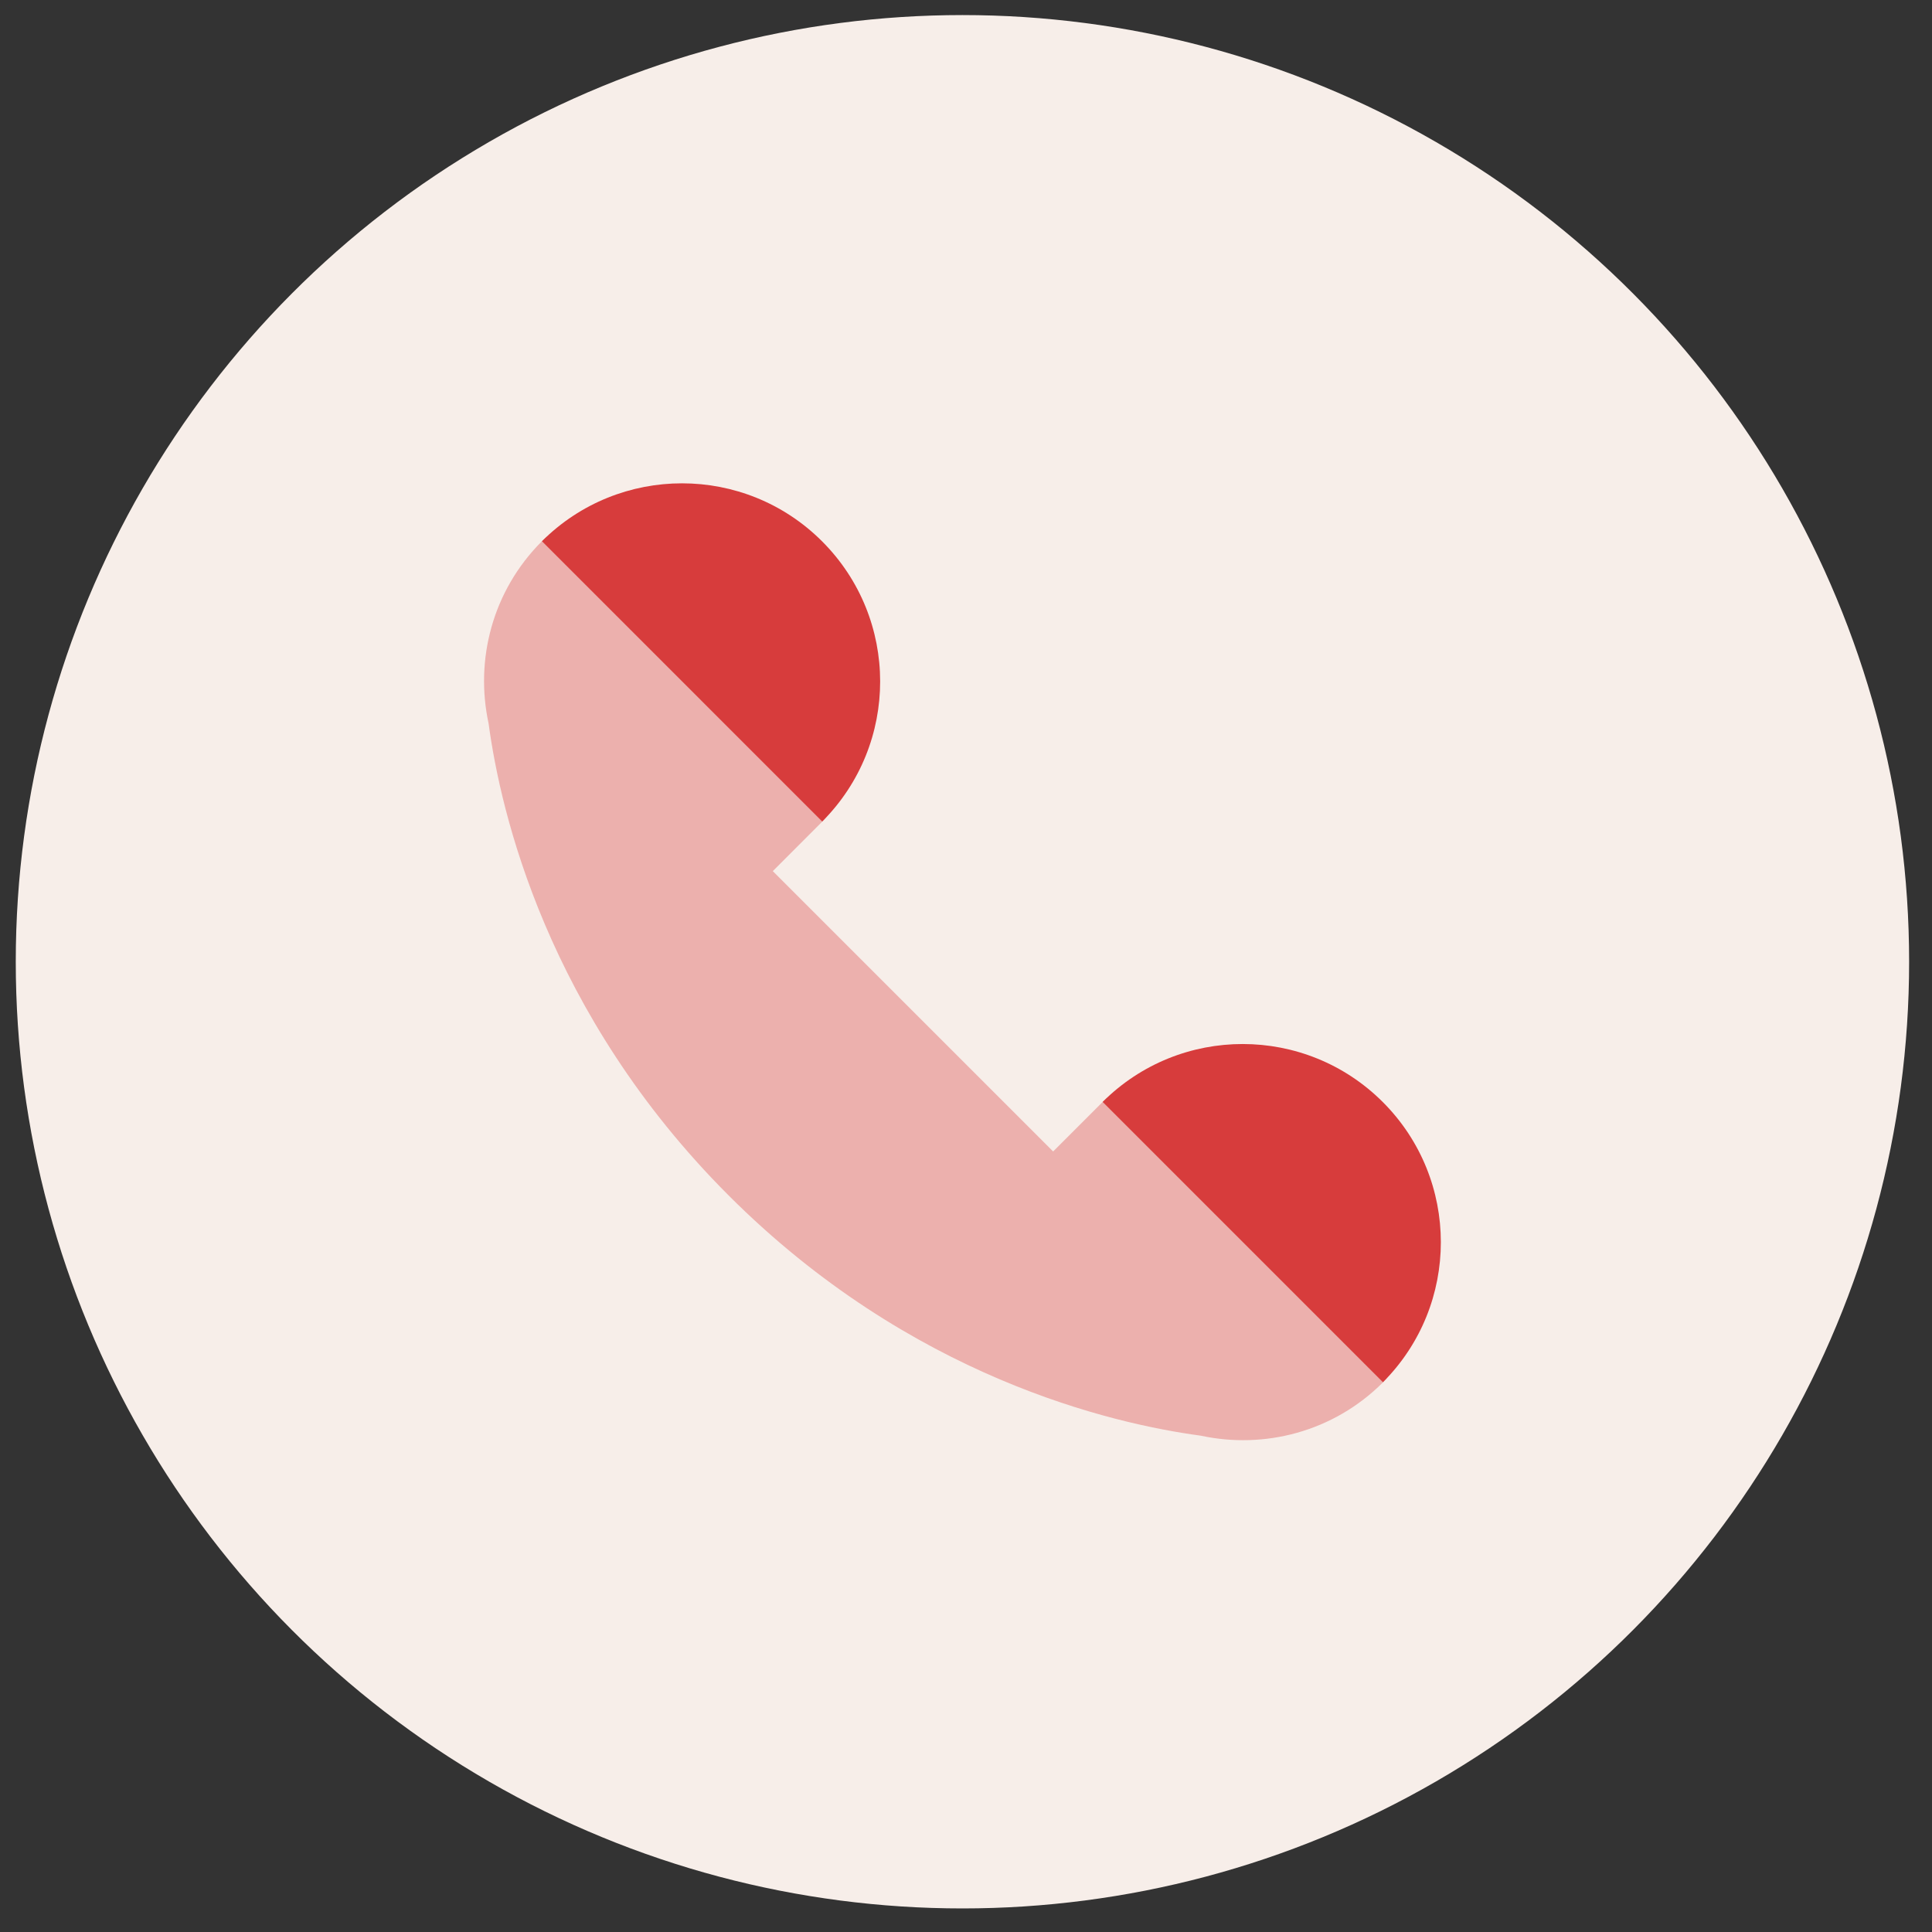 <svg width="75" height="75" viewBox="0 0 75 75" fill="none" xmlns="http://www.w3.org/2000/svg">
<rect x="0" y="0" width="75" height="75" fill="#333333" stroke="none"/>
<circle cx="37.362" cy="37.335" r="36.75" fill="#F7EEE9"/>
<path opacity="0.35" d="M18.968 28.09C19.427 31.501 21.22 39.341 28.289 46.41C35.359 53.48 43.197 55.273 46.61 55.732C49.082 56.266 51.762 55.587 53.684 53.666C56.688 50.661 45.805 39.778 42.8 42.783L40.883 44.7L30 33.817L31.915 31.9C34.92 28.895 24.037 18.012 21.032 21.016C19.111 22.938 18.432 25.618 18.968 28.09Z" fill="#D73C3C"/>
<path d="M21.038 21.01L31.919 31.891C34.918 28.885 34.918 24.019 31.913 21.014C28.913 18.014 24.045 18.012 21.038 21.01Z" fill="#D73C3C"/>
<path d="M42.805 42.776L53.686 53.658C56.684 50.653 56.684 45.785 53.68 42.781C50.677 39.78 45.811 39.778 42.805 42.776Z" fill="#D73C3C"/>
</svg>

